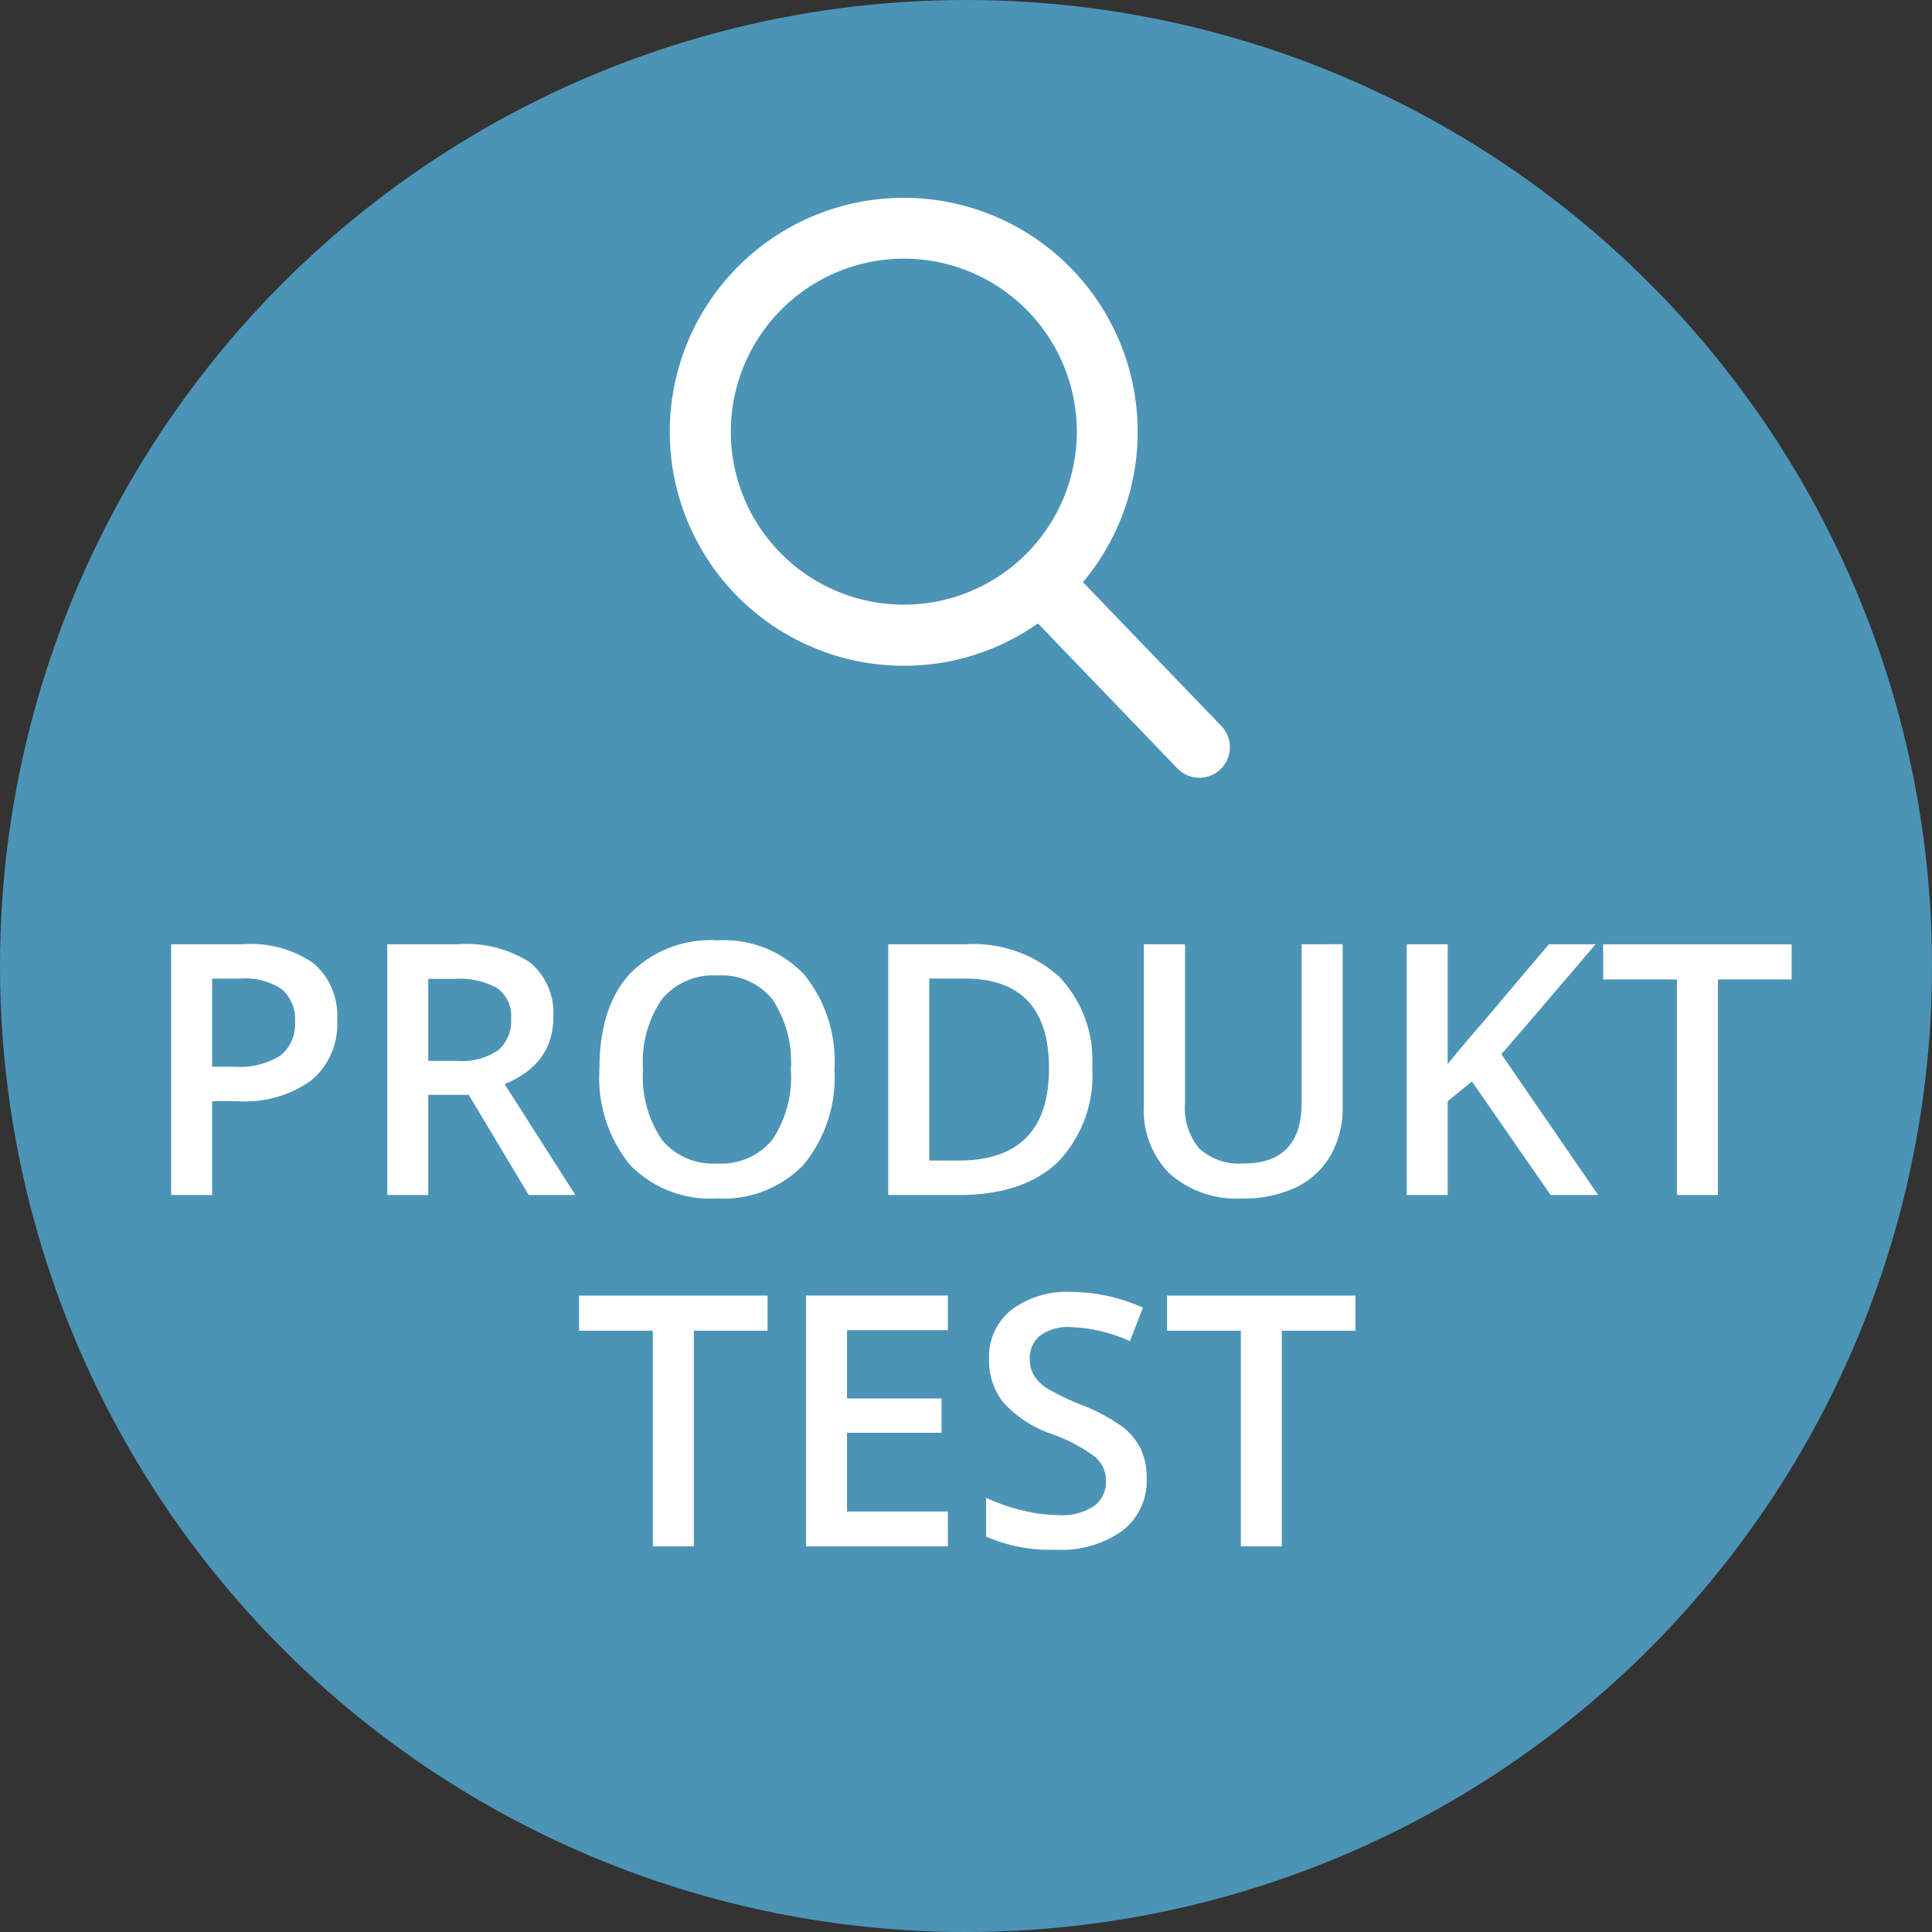 <svg xmlns="http://www.w3.org/2000/svg" width="132" height="132" viewBox="0 0 132 132">
  <rect x="0" y="0" width="132" height="132" fill="#333333" stroke="none"/>
  <g id="Gruppe_13" data-name="Gruppe 13" transform="translate(-213 -38.5)">
    <circle id="Ellipse_3_Kopie" data-name="Ellipse 3 Kopie" cx="66" cy="66" r="66" transform="translate(213 38.5)" fill="#53add7" opacity="0.8"/>
    <path id="Pfad_8" data-name="Pfad 8" d="M18.325,14.047a5,5,0,0,1-1.758,4.113,7.744,7.744,0,0,1-5,1.43H9.782V26h-2.8V8.867h4.934a7.464,7.464,0,0,1,4.811,1.313A4.712,4.712,0,0,1,18.325,14.047ZM9.782,17.234H11.27a5.333,5.333,0,0,0,3.164-.75,2.73,2.73,0,0,0,1.008-2.344,2.659,2.659,0,0,0-.9-2.2,4.457,4.457,0,0,0-2.812-.727H9.782Zm14.766-.4h1.945a4.442,4.442,0,0,0,2.836-.727,2.636,2.636,0,0,0,.879-2.156,2.321,2.321,0,0,0-.949-2.086,5.2,5.2,0,0,0-2.859-.633H24.548Zm0,2.32V26h-2.8V8.867h4.84a7.952,7.952,0,0,1,4.91,1.242,4.46,4.46,0,0,1,1.594,3.75q0,3.2-3.328,4.559L34.6,26H31.415l-4.1-6.844ZM52.3,17.41a9.372,9.372,0,0,1-2.092,6.5,7.565,7.565,0,0,1-5.924,2.32,7.618,7.618,0,0,1-5.959-2.3,9.43,9.43,0,0,1-2.08-6.545q0-4.242,2.092-6.516A7.708,7.708,0,0,1,44.305,8.6a7.552,7.552,0,0,1,5.906,2.309A9.362,9.362,0,0,1,52.3,17.41Zm-13.078,0a7.682,7.682,0,0,0,1.277,4.8,4.51,4.51,0,0,0,3.785,1.635,4.5,4.5,0,0,0,3.768-1.617,7.7,7.7,0,0,0,1.271-4.816,7.713,7.713,0,0,0-1.26-4.781A4.454,4.454,0,0,0,44.305,11a4.547,4.547,0,0,0-3.8,1.629A7.608,7.608,0,0,0,39.219,17.41Zm30.691-.141a8.538,8.538,0,0,1-2.355,6.486Q65.2,26,60.77,26H55.977V8.867h5.3a8.764,8.764,0,0,1,6.363,2.2A8.232,8.232,0,0,1,69.911,17.27Zm-2.953.094q0-6.152-5.754-6.152H58.778V23.645H60.77Q66.958,23.645,66.958,17.363Zm20.063-8.5V19.953a6.575,6.575,0,0,1-.814,3.322,5.427,5.427,0,0,1-2.355,2.191,8.186,8.186,0,0,1-3.686.768,6.894,6.894,0,0,1-4.957-1.687,6.107,6.107,0,0,1-1.77-4.641V8.867h2.813v10.84a4.331,4.331,0,0,0,.984,3.129,4.058,4.058,0,0,0,3.023,1.008q3.961,0,3.961-4.16V8.867ZM104.481,26h-3.246l-5.379-7.758L94.2,19.59V26H91.4V8.867h2.8v8.18q1.148-1.406,2.285-2.707l4.629-5.473h3.188q-4.488,5.273-6.434,7.512Zm8.18,0h-2.8V11.27h-5.039v-2.4H117.7v2.4h-5.039ZM42.694,50h-2.8V35.27H34.854v-2.4H47.733v2.4H42.694Zm17.355,0H50.358V32.867h9.691v2.367H53.159V39.9h6.457v2.344H53.159v5.379h6.891Zm13.582-4.652a4.312,4.312,0,0,1-1.652,3.586,7.191,7.191,0,0,1-4.559,1.3,10.877,10.877,0,0,1-4.758-.9V46.684a12.932,12.932,0,0,0,2.49.867,10.559,10.559,0,0,0,2.455.316,3.905,3.905,0,0,0,2.455-.633,2.064,2.064,0,0,0,.791-1.7,2.129,2.129,0,0,0-.727-1.629,10.938,10.938,0,0,0-3-1.582,7.936,7.936,0,0,1-3.3-2.168,4.587,4.587,0,0,1-.961-2.93,4.1,4.1,0,0,1,1.523-3.375,6.319,6.319,0,0,1,4.09-1.23,12.017,12.017,0,0,1,4.9,1.078l-.891,2.285a10.7,10.7,0,0,0-4.078-.961,3.13,3.13,0,0,0-2.062.592,1.944,1.944,0,0,0-.7,1.564,2.2,2.2,0,0,0,.281,1.143,2.873,2.873,0,0,0,.926.9,15.66,15.66,0,0,0,2.32,1.113A12.7,12.7,0,0,1,71.932,41.8a4.308,4.308,0,0,1,1.289,1.535A4.618,4.618,0,0,1,73.631,45.348ZM82.866,50h-2.8V35.27H75.026v-2.4H87.9v2.4H82.866Z" transform="translate(217.711 94.148)" fill="#fff"/>
    <path id="flaticon1568297800-svg" d="M38.641,36.075l-9.426-9.8a15.985,15.985,0,1,0-12.239,5.711,15.82,15.82,0,0,0,9.162-2.894l9.5,9.878a2.086,2.086,0,1,0,3.006-2.892ZM16.975,4.172a11.82,11.82,0,1,1-11.82,11.82A11.833,11.833,0,0,1,16.975,4.172Z" transform="translate(257.776 52)" fill="#fff"/>
  </g>
</svg>
